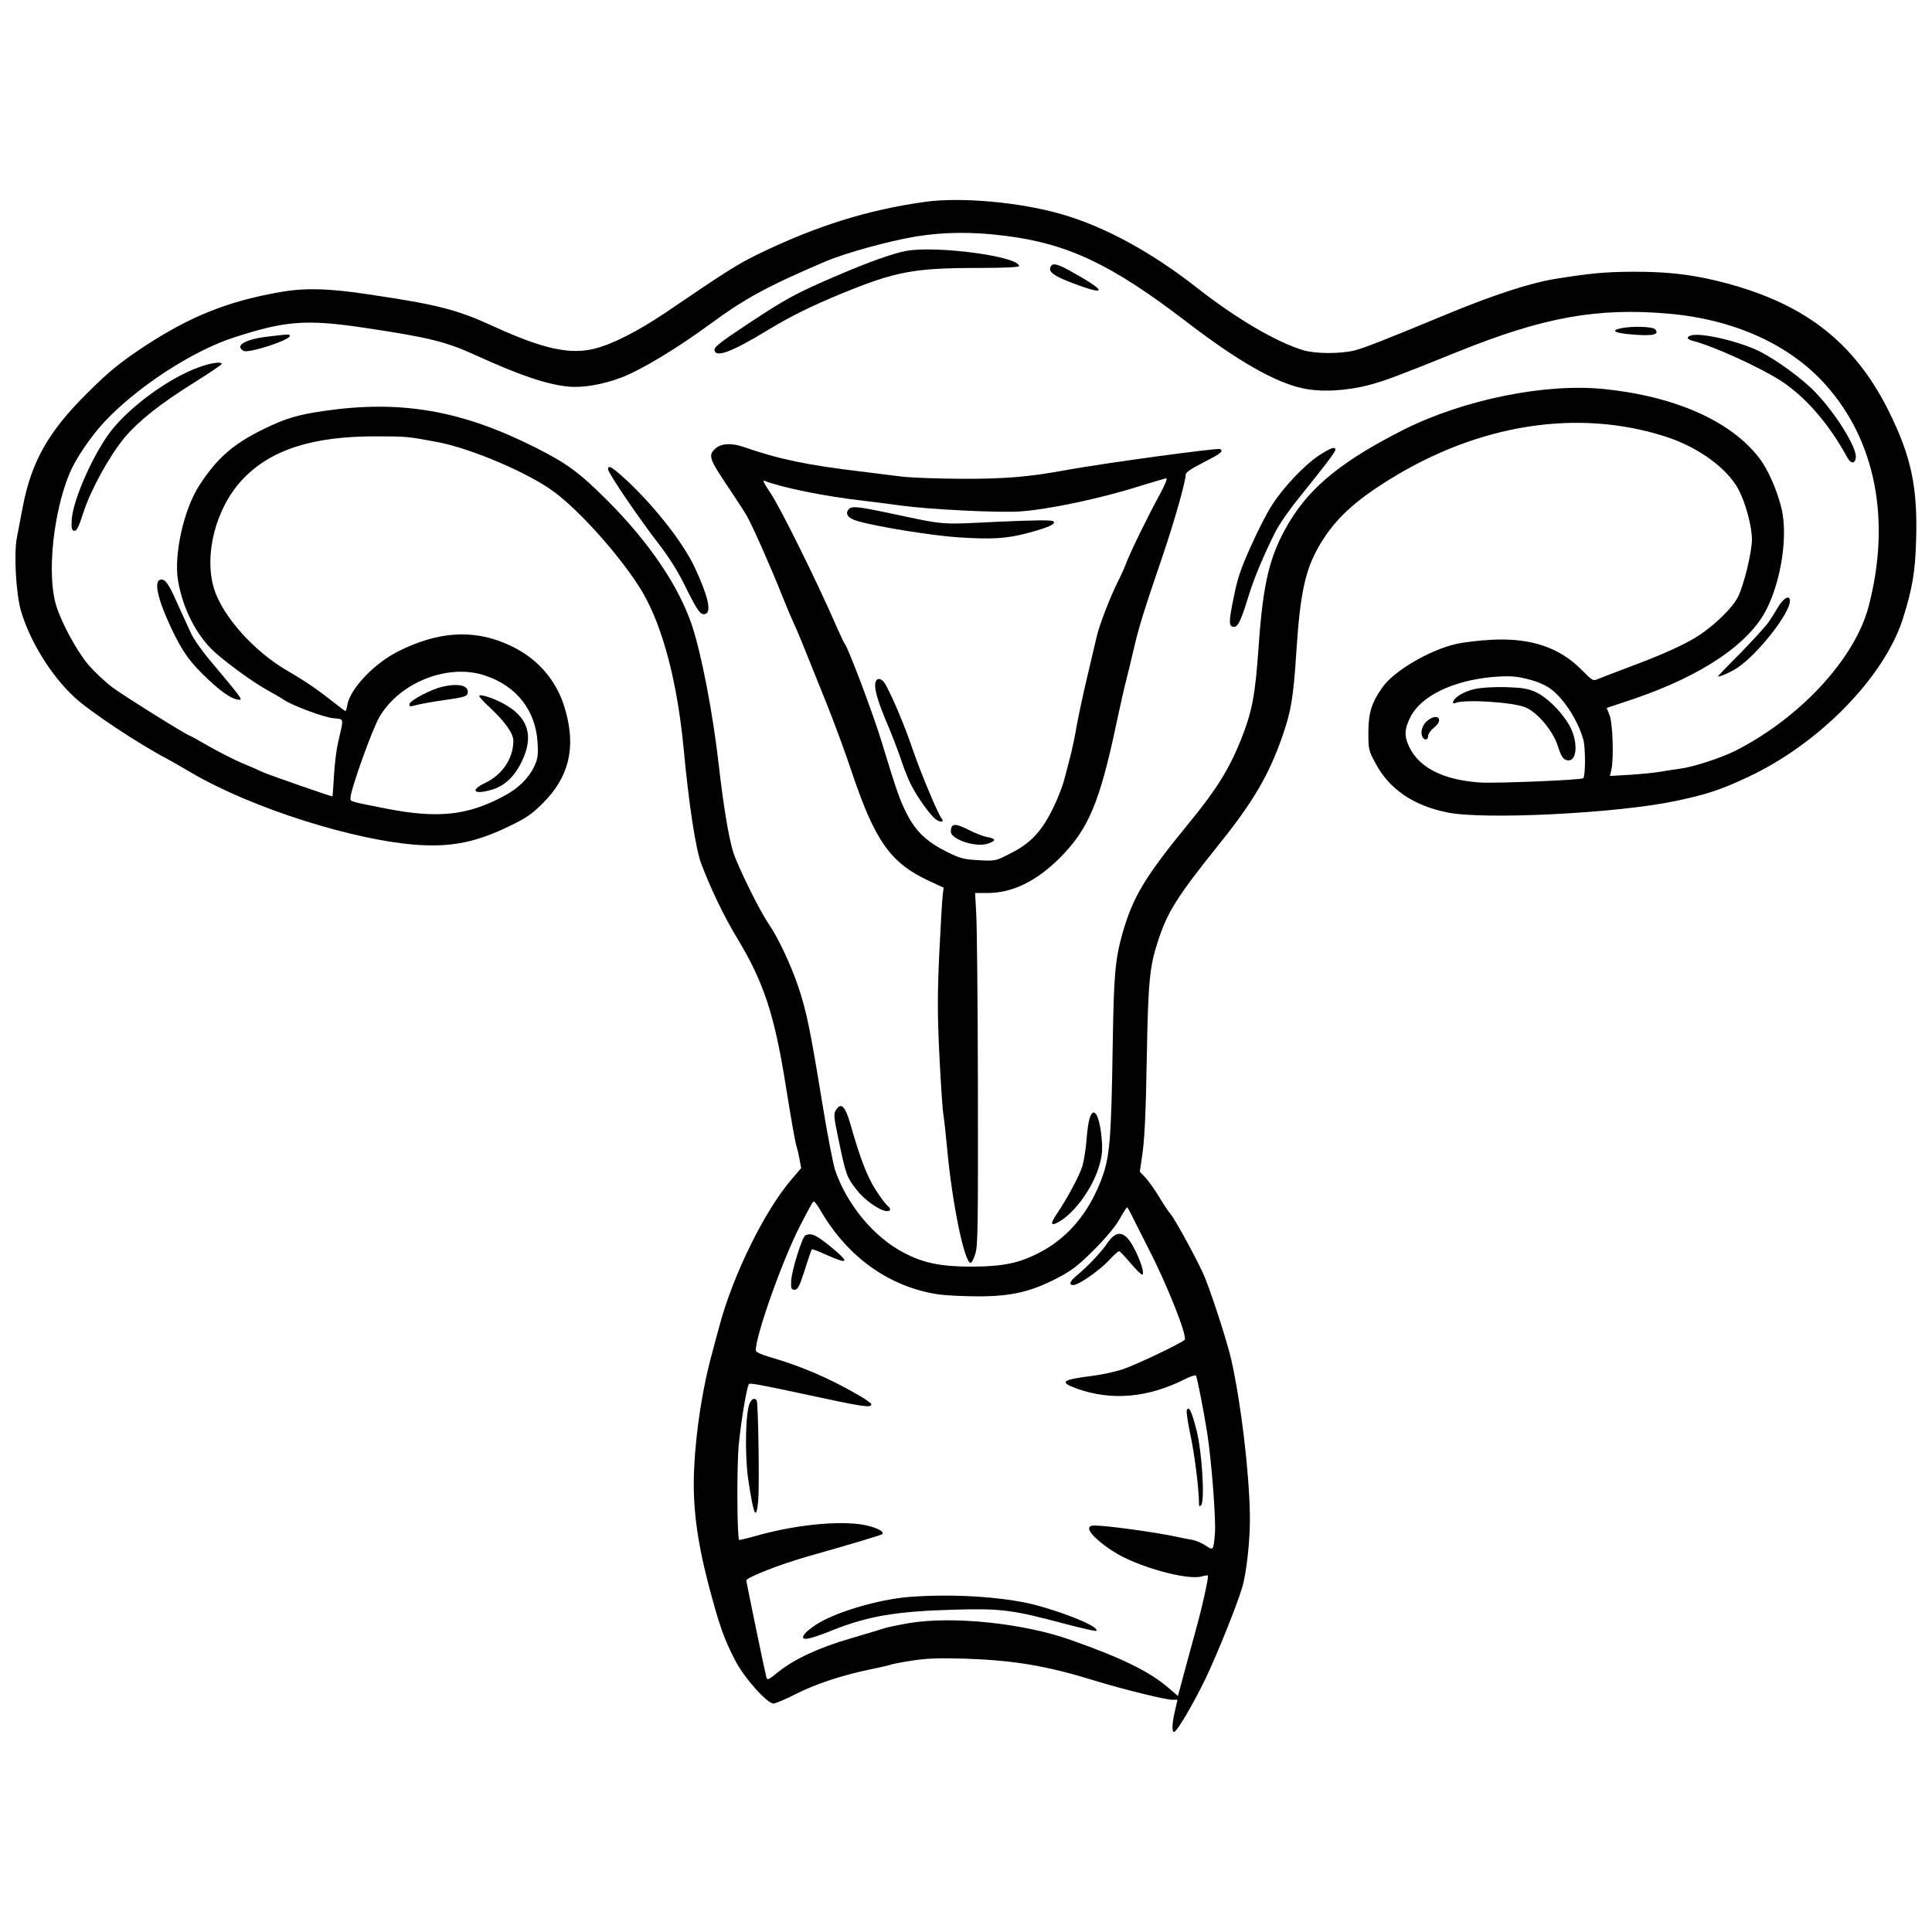 <?xml version="1.0" encoding="UTF-8"?>
<!-- Uploaded to: ICON Repo, www.svgrepo.com, Generator: ICON Repo Mixer Tools -->
<svg width="800px" height="800px" version="1.1" viewBox="144 144 512 512" xmlns="http://www.w3.org/2000/svg">
 <defs>
  <clipPath id="a">
   <path d="m148.09 196h503.81v407h-503.81z"/>
  </clipPath>
 </defs>
 <g clip-path="url(#a)">
  <path d="m389.2 197.49c-15.258 2.113-28.855 6.379-44.16 13.805-5.68 2.766-8.188 4.363-24.602 15.516-7.375 4.965-14.051 8.371-18.82 9.578-6.625 1.66-13.695 0.098-26.852-5.914-9.637-4.426-14.703-5.731-32.875-8.434-10.891-1.66-17.309-1.809-24.098-0.555-13.449 2.41-23.137 6.269-34.926 13.906-6.871 4.512-9.934 6.973-15.711 12.75-10.34 10.23-14.801 18.172-17.113 30.109-0.555 2.914-1.254 6.578-1.562 8.188-0.848 4.316-0.246 15 1.105 19.57 2.41 8.027 7.93 17.016 14.164 22.781 3.957 3.711 16.758 12.195 24.441 16.266 1.254 0.652 4.106 2.312 6.418 3.664 16.117 9.492 43.766 18.219 60.684 19.227 8.789 0.492 15.16-0.859 23.738-5.027 4.316-2.055 5.926-3.16 8.84-6.074 6.871-6.871 8.777-14.555 6.023-24.441-2.262-8.324-7.832-14.555-16.117-17.961-8.777-3.664-17.863-3.012-28.105 2.102-6.379 3.16-12.797 9.836-13.609 14.199-0.148 0.957-0.395 1.707-0.492 1.707-0.109 0-1.414-0.945-2.914-2.152-4.574-3.613-7.477-5.617-12.652-8.629-8.84-5.176-17.016-14.41-19.277-21.637-2.754-8.988 0.453-21.43 7.488-28.914 7.426-7.93 18.613-11.543 35.578-11.484 8.078 0 8.383 0.051 16.559 1.598 8.84 1.758 23.801 8.137 30.465 13.105 7.231 5.312 18.625 18.316 23.543 26.75 5.371 9.281 9.184 23.938 10.844 41.652 1.352 14.41 3.16 26.246 4.621 30.121 2.41 6.418 6.121 14.199 9.688 20.027 6.773 11.238 9.625 19.77 12.539 37.695 1.758 10.941 2.719 16.414 3.062 17.309 0.148 0.406 0.504 1.855 0.75 3.207l0.453 2.457-2.41 2.816c-7.231 8.336-15.762 25.645-19.375 39.453-0.441 1.66-1.254 4.562-1.746 6.527-2.473 8.73-4.375 20.629-4.82 30.66-0.504 9.637 0.652 18.82 3.762 30.82 2.914 11.039 4.117 14.41 7.117 20.223 2.359 4.574 8.434 11.398 10.145 11.398 0.504 0 3.109-1.105 5.777-2.457 5.312-2.719 12.293-5.016 19.77-6.578 2.719-0.555 5.125-1.105 5.324-1.203 0.195-0.148 2.703-0.652 5.617-1.105 4.117-0.652 7.129-0.75 14.262-0.555 13.191 0.453 21.723 1.906 34.879 5.977 6.871 2.113 18.27 4.918 19.977 4.918h1.449l-0.652 2.863c-0.801 3.406-0.898 5.668-0.246 5.668 0.75 0 5.312-7.832 8.434-14.348 3.109-6.578 8.078-18.871 9.578-23.852 1.203-3.812 2.215-13.242 2.066-19.523-0.211-11.543-2.359-29.504-4.918-40.902-0.957-4.266-4.672-15.91-6.984-21.785-1.305-3.309-7.879-15.453-9.133-16.867-0.504-0.539-1.855-2.606-3.012-4.512-1.156-1.953-2.805-4.219-3.613-5.113l-1.5-1.562 0.504-3.469c0.75-4.707 1.047-10.586 1.352-27.242 0.344-19.535 0.75-23.641 2.863-30.121 2.508-7.879 5.016-11.902 16.203-25.855 9.133-11.336 13.254-18.418 16.816-28.609 2.359-6.727 2.961-10.277 3.762-22.828 1.008-15.465 2.41-21.688 6.269-28.152 3.922-6.578 8.988-11.348 18.316-17.125 23.801-14.801 50-18.871 73.188-11.434 8.629 2.754 16.312 8.324 19.375 14.004 1.906 3.613 3.566 9.785 3.566 13.301 0 3.356-2.164 12.195-3.727 15.258-1.402 2.754-5.766 7.07-10.082 9.984-3.566 2.41-9.883 5.273-18.969 8.629-3.613 1.352-7.231 2.766-7.981 3.062-1.316 0.602-1.512 0.504-4.375-2.41-5.816-5.914-13.449-8.484-23.641-7.981-3.207 0.148-7.477 0.652-9.527 1.105-7.129 1.609-16.621 7.18-19.684 11.594-2.852 4.117-3.613 6.625-3.664 11.742 0 4.621 0.051 4.918 1.969 8.434 3.613 6.727 9.984 11.102 18.969 12.895 9.738 2.016 45.363 0.211 60.633-3.062 8.027-1.695 11.84-2.949 18.711-6.172 19.031-8.777 36.441-26.543 41.406-42.207 2.457-7.879 3.223-12.148 3.469-20.582 0.453-14.199-1.305-22.438-7.375-34.582-9.332-18.562-22.891-28.805-45.426-34.277-7.277-1.758-13.301-2.41-22.082-2.41-7.684 0.051-11.445 0.395-21.086 1.953-6.367 1.059-16.055 4.219-27.859 9.086-16.707 6.922-22.082 9.035-24.832 9.785-3.773 0.957-10.387 0.957-13.66 0-7.129-2.102-17.812-8.383-28.25-16.559-12.098-9.492-24.453-16.215-35.934-19.523-10.891-3.16-26.555-4.574-36.094-3.269zm21.133 8.988c16.77 2.113 28.25 7.586 48.23 22.891 13.559 10.387 23.395 16.008 30.82 17.566 4.82 1.047 11.691 0.652 17.812-1.008 4.07-1.105 7.535-2.41 23.297-8.777 22.535-9.086 36.734-11.656 55.559-10.043 17.469 1.512 32.223 8.176 41.762 18.871 13.301 14.852 17.359 35.984 11.383 58.777-3.664 13.855-18.16 29.504-35.285 38.199-3.91 1.953-11.336 4.363-14.703 4.758-1.5 0.211-3.859 0.555-5.262 0.812-1.363 0.246-4.93 0.602-7.879 0.801l-5.422 0.309 0.395-1.66c0.652-3.012 0.355-12.098-0.441-14.309l-0.812-2.055 7.082-2.359c18.27-6.223 30.82-14.703 35.383-23.984 3.859-7.832 5.519-19.129 3.922-26.309-1.156-4.867-3.566-10.488-5.977-13.598-7.488-9.785-22.34-16.363-41.211-18.27-15.516-1.562-36.992 2.805-52.805 10.684-16.215 8.188-24.797 15.059-30.516 24.602-5.176 8.68-6.922 15.809-8.125 33.07-0.91 13.055-1.707 17.113-4.723 24.699-3.062 7.621-6.481 13.156-13.5 21.688-11.949 14.605-15.059 19.77-17.875 29.605-1.906 6.934-2.262 10.648-2.559 29.371-0.406 26.199-0.75 30.109-3.309 36.539-3.269 8.176-8.383 14.297-15.109 18.059-5.875 3.269-10.242 4.219-18.98 4.266-8.227 0-12.945-0.996-18.109-3.762-7.879-4.168-14.914-12.652-18.07-21.836-0.504-1.551-2.102-9.738-3.469-18.172-3.109-19.066-4.106-23.984-6.367-30.66-1.906-5.617-5.324-12.895-7.832-16.512-2.359-3.418-8.027-14.961-9.281-18.773-1.203-3.664-2.668-12.551-3.871-23.188-1.551-13.66-4.512-29.113-7.07-36.945-3.516-10.488-11.297-21.98-22.438-33.18-7.684-7.621-10.648-9.785-19.18-14.102-19.57-9.836-35.629-12.59-55.961-9.637-6.922 1.008-10.129 1.969-15.809 4.723-8.176 3.973-12.492 7.734-17.211 15.012-4.117 6.32-6.824 18.516-5.617 25.352 1.305 7.426 4.867 14.395 9.625 18.762 3.469 3.121 10.094 7.93 13.855 10.043 1.855 1.008 3.922 2.215 4.621 2.703 2.262 1.512 10.191 4.477 12.945 4.82 3.062 0.355 2.914-0.395 1.352 6.43-0.441 1.906-0.945 5.926-1.094 8.887-0.16 3-0.355 5.41-0.406 5.41-0.504 0-16.609-5.617-18.316-6.367-1.254-0.602-3.922-1.758-5.875-2.559-2.004-0.859-5.816-2.816-8.484-4.316-2.656-1.562-4.965-2.816-5.066-2.816-0.602 0-17.566-10.586-20.582-12.848-2.004-1.512-4.918-4.266-6.481-6.121-3.012-3.613-7.117-11.199-8.434-15.664-2.457-8.078-0.75-24.539 3.566-34.879 1.609-3.871 5.582-9.738 9.133-13.559 8.645-9.281 23.395-18.922 34.438-22.484 13.547-4.414 19.117-4.867 34.324-2.606 17.125 2.559 21.785 3.664 29.664 7.277 11.801 5.371 18.773 7.734 24.551 8.336 3.812 0.395 9.133-0.504 14.051-2.359 5.211-1.953 14.949-7.832 23.531-14.152 9.395-6.883 15.109-9.996 30.477-16.574 5.359-2.301 16.906-5.473 24.086-6.676 7.328-1.203 15.012-1.305 23.641-0.195zm-137.78 116.55c8.336 2.754 13.402 9.234 13.906 17.715 0.211 3.418 0.051 4.363-0.898 6.418-1.465 3.074-4.266 5.828-7.981 7.781-9.637 5.176-17.469 6.023-31.117 3.367-9.945-1.953-9.59-1.855-9.59-2.816 0-2.102 5.668-17.961 7.621-21.379 5.273-9.234 18.27-14.41 28.055-11.09zm277.27 1.203c1.414 0.344 3.367 1.203 4.426 1.855 3.664 2.262 7.879 8.531 9.379 14.051 0.555 2.102 0.555 9.539-0.051 10.094-0.453 0.492-23.137 1.402-27.305 1.145-10.34-0.699-16.965-4.316-19.277-10.535-0.848-2.215-0.652-3.957 0.762-6.773 2.754-5.57 11.188-9.688 21.723-10.648 4.769-0.395 6.578-0.246 10.34 0.812zm-188.21 140.83c7.18 12.258 18.316 20.125 31.266 21.992 1.855 0.246 6.527 0.492 10.438 0.492 8.691 0 13.855-1.203 20.84-4.82 3.859-2.004 5.617-3.356 9.738-7.477 3.109-3.109 5.715-6.223 6.773-8.125 0.945-1.707 1.855-3.109 2.004-3.16 0.148 0 0.812 1.203 1.512 2.656 0.699 1.402 2.559 5.066 4.106 8.125 5.125 9.945 10.5 23.543 9.637 24.344-1.047 0.957-12.797 6.578-16.254 7.734-2.066 0.699-5.777 1.512-8.285 1.809-8.027 1.008-8.789 1.609-4.019 3.367 9.184 3.258 18.676 2.457 28.461-2.41 1.562-0.812 2.961-1.254 3.109-1.059 0.355 0.602 2.066 9.379 3.012 15.406 1.156 7.586 2.359 23.188 2.004 26.605-0.395 4.414-0.395 4.414-2.508 3.012-0.996-0.652-2.606-1.352-3.664-1.512-0.996-0.148-2.703-0.492-3.812-0.75-5.519-1.203-18.562-3.012-21.934-3.012-1.008 0-1.402 0.258-1.402 0.859 0 1.449 4.867 5.473 9.184 7.574 7.07 3.469 17.359 5.977 20.629 5.066 0.801-0.246 1.551-0.344 1.648-0.246 0.309 0.246-1.598 8.777-3.309 14.852-1.449 5.324-3.207 11.754-4.117 15.207l-0.504 1.867-2.457-2.113c-5.016-4.363-12.441-7.981-25.988-12.75-12.551-4.461-31.324-6.367-42.77-4.461-2.914 0.504-5.816 1.105-6.516 1.352-0.715 0.246-4.723 1.449-8.988 2.703-8.484 2.457-15.059 5.531-19.375 9.035-2.312 1.906-2.719 2.066-2.961 1.363-0.297-1.008-5.324-25.25-5.324-25.758 0-0.75 8.938-4.266 15.809-6.223 11.348-3.207 19.93-5.777 20.176-6.023 0.602-0.555-0.602-1.352-3.207-2.102-6.023-1.758-19.02-0.664-30.27 2.559-2.301 0.652-4.316 1.105-4.414 1.059-0.555-0.602-0.652-19.633-0.098-25.203 0.602-6.418 2.164-15.562 2.703-16.105 0.309-0.309 2.617 0.098 14.359 2.606 16.168 3.516 18.07 3.762 18.07 2.754 0-0.246-1.512-1.352-3.367-2.41-7.781-4.512-15.258-7.719-23.594-10.129-2.25-0.652-3.664-1.305-3.664-1.758 0-4.07 7.18-24.242 11.801-33.133 3.356-6.418 3.258-6.269 3.664-6.269 0.195 0 1.059 1.203 1.855 2.606z" fill-rule="evenodd"/>
 </g>
 <path d="m384.14 210.5c-3.367 0.602-9.984 2.961-18.418 6.578-10.5 4.512-13.352 6.012-23.348 12.637-7.523 4.981-9.133 6.234-9.035 7.082 0.309 2.102 4.672 0.453 14.211-5.371 6.074-3.664 11.238-6.223 19.621-9.688 14.25-5.816 19.02-6.727 36.293-6.727 6.625 0 10.586-0.195 10.586-0.504 0-2.559-21.836-5.473-29.91-4.008z" fill-rule="evenodd"/>
 <path d="m422.35 214.86c-0.453 1.254 0.996 2.312 5.914 4.168 9.492 3.613 9.148 2.152-0.898-3.367-3.418-1.855-4.512-2.055-5.016-0.801z" fill-rule="evenodd"/>
 <path d="m573.42 231.02c-2.805 0.602-1.305 1.316 3.613 1.66 5.125 0.406 6.773-0.051 5.617-1.402-0.602-0.75-6.269-0.91-9.234-0.258z" fill-rule="evenodd"/>
 <path d="m215.14 233.18c-6.121 0.699-9.086 2.41-6.578 3.812 1.305 0.699 12.246-2.852 12.246-3.957 0-0.504-0.195-0.504-5.668 0.148z" fill-rule="evenodd"/>
 <path d="m592.14 232.89c-1.305 0.395-1.105 1.047 0.504 1.449 5.211 1.305 17.617 6.922 23.234 10.535 6.578 4.266 12.699 11.297 17.668 20.336 0.957 1.758 2.004 1.809 2.262 0.098 0.395-2.559-5.371-11.852-10.844-17.469-3.258-3.406-10.145-8.434-14.41-10.586-5.262-2.719-15.711-5.176-18.418-4.363z" fill-rule="evenodd"/>
 <path d="m196.73 241.31c-7.535 2.719-17.176 9.59-22.645 16.066-4.809 5.715-10.781 18.871-11.09 24.488-0.098 2.113 0 2.656 0.652 2.816 0.652 0.098 1.203-0.957 2.457-4.867 1.918-5.977 6.934-15.059 10.891-19.832 3.824-4.512 9.492-8.988 18.316-14.508 4.07-2.559 7.391-4.769 7.438-5.016 0-0.699-2.816-0.297-6.023 0.848z" fill-rule="evenodd"/>
 <path d="m333.45 262.99c-1.758 1.707-1.465 2.656 3.258 9.688 2.152 3.207 4.512 6.824 5.227 8.078 1.5 2.617 6.566 14.051 9.43 21.332 1.105 2.766 2.457 5.926 2.961 7.031 0.945 1.953 1.758 3.91 9.035 22.082 1.855 4.672 4.82 12.699 6.516 17.828 6.074 17.961 10.191 23.738 20.383 28.449l3.812 1.758-0.246 2.066c-0.148 1.156-0.555 8.078-0.91 15.406-0.492 10.586-0.492 15.957 0 26.348 0.355 7.18 0.812 14.41 1.059 16.066 0.258 1.648 0.699 5.715 1.008 9.035 1.305 14.656 4.66 30.809 6.269 30.516 0.309-0.051 0.848-1.156 1.254-2.508 0.652-2.066 0.699-8.383 0.652-43.57-0.051-22.633-0.246-43.57-0.453-46.582l-0.297-5.359h3.309c6.578 0 12.957-3.121 19.129-9.293 7.574-7.574 10.586-14.656 15.012-35.629 0.996-4.723 2.152-9.785 2.559-11.297 0.395-1.5 1.305-5.273 2.004-8.285 1.305-5.715 2.606-9.934 7.781-25.094 2.961-8.73 6.023-19.473 6.023-21.281 0-0.602 1.5-1.598 4.769-3.258 4.512-2.312 5.312-2.914 4.363-3.516-0.602-0.355-30.516 3.711-40.25 5.473-10.5 1.953-16.867 2.457-28.609 2.41-6.481-0.051-13.707-0.297-16.066-0.652-2.359-0.309-6.871-0.848-10.031-1.254-14.457-1.707-21.883-3.258-31.324-6.527-3.309-1.156-6.172-0.945-7.621 0.555zm117.74 12.344c-2.914 5.324-7.832 15.367-8.777 18.023-0.355 0.957-1.305 3.109-2.164 4.769-2.055 4.117-4.965 11.641-5.617 14.605-0.309 1.305-1.402 6.023-2.457 10.438-1.059 4.414-2.312 10.289-2.816 13.043-0.441 2.766-1.305 6.738-1.855 8.789-0.555 2.055-1.203 4.562-1.449 5.57-0.258 1.008-1.059 3.258-1.809 5.016-3.418 7.93-6.527 11.594-12.344 14.508-4.07 2.113-4.168 2.113-8.531 1.855-3.973-0.195-4.93-0.441-8.645-2.312-5.113-2.559-7.981-5.262-10.34-9.836-1.855-3.613-2.656-5.766-6.773-19.312-2.199-7.231-8.777-24.699-9.738-25.855-0.246-0.309-1.203-2.359-2.152-4.512-4.981-11.496-14.961-31.73-17.617-35.59-1.305-1.906-2.066-3.309-1.66-3.16 4.965 1.906 16.105 4.168 26.703 5.371 2.508 0.297 6.871 0.848 9.785 1.254 7.328 0.996 25.352 1.906 31.117 1.551 7.426-0.441 21.539-3.406 32.125-6.773 3.469-1.059 6.578-2.004 6.922-2.004 0.355-0.051-0.441 1.906-1.906 4.562z" fill-rule="evenodd"/>
 <path d="m368.88 279c-1.008 1.203-0.098 2.359 2.312 3.062 5.113 1.512 19.473 3.824 26.641 4.328 9.133 0.602 12.91 0.344 18.43-1.105 5.617-1.512 7.621-2.41 6.922-3.109-0.406-0.406-4.316-0.355-14.852 0.098-15.859 0.75-13.105 0.996-29.664-2.508-7.586-1.562-9.035-1.707-9.785-0.762z" fill-rule="evenodd"/>
 <path d="m376.06 324.68c-0.504 1.449 0.344 4.609 2.754 10.387 1.352 3.109 3.062 7.574 3.871 9.934 0.75 2.359 1.953 5.371 2.656 6.773 1.707 3.469 5.324 8.484 6.773 9.441 1.305 0.848 2.215 0.602 1.402-0.355-0.996-1.254-5.262-11.445-7.574-18.07-2.215-6.516-5.016-13.141-7.18-17.262-0.945-1.707-2.215-2.113-2.703-0.848z" fill-rule="evenodd"/>
 <path d="m396.34 362.92c-0.195 0.16-0.355 0.812-0.355 1.465 0 2.055 6.625 4.266 9.738 3.207 2.312-0.75 2.312-1.305-0.051-1.758-0.996-0.148-3.16-0.996-4.758-1.809-2.914-1.449-3.973-1.707-4.574-1.105z" fill-rule="evenodd"/>
 <path d="m493.52 264.7c-3.711 2.457-9.281 8.273-12.293 12.945-1.254 1.855-3.773 6.727-5.629 10.891-2.703 5.977-3.664 8.73-4.609 13.547-1.414 6.836-1.414 8.039 0.051 8.039 1.059 0 1.855-1.707 3.957-8.531 1.254-4.168 4.019-10.746 6.984-16.621 0.945-1.906 3.762-5.977 6.223-8.988 6.871-8.531 9.688-12.195 9.688-12.797 0-0.945-1.254-0.492-4.363 1.512z" fill-rule="evenodd"/>
 <path d="m305.14 268.37c0 0.945 8.176 12.996 13.352 19.672 2.863 3.711 5.273 7.535 7.231 11.594 3.16 6.379 4.008 7.535 5.273 7.031 1.598-0.602 0.602-4.82-2.914-12.344-3.223-6.934-11.801-17.617-19.633-24.504-2.559-2.199-3.309-2.559-3.309-1.449z" fill-rule="evenodd"/>
 <path d="m186.34 297.68c-1.363 0.504-0.652 4.363 1.809 10.043 3.309 7.523 5.359 10.781 9.43 14.801 4.769 4.723 7.93 6.922 9.934 6.922 0.812 0 0.16-0.898-7.867-10.438-2.164-2.559-4.426-5.816-5.078-7.277-0.652-1.402-2.312-5.066-3.664-8.027-2.312-5.273-3.258-6.481-4.562-6.023z" fill-rule="evenodd"/>
 <path d="m615.48 304.45c-0.699 1.203-1.906 3.062-2.606 4.168-0.699 1.105-4.07 4.769-7.426 8.238-3.418 3.406-6.172 6.32-6.172 6.367 0 0.406 3.566-1.156 5.312-2.359 5.371-3.664 13.758-14.348 13.758-17.617 0-1.598-1.449-0.945-2.863 1.203z" fill-rule="evenodd"/>
 <path d="m365.61 438.06c-0.75 1.105-0.699 1.707 0.715 8.434 1.809 8.68 2.055 9.48 4.707 12.848 2.016 2.656 6.234 5.617 8.039 5.617 1.094 0 1.094-0.652 0-1.551-0.453-0.406-1.855-2.262-3.062-4.168-2.164-3.367-4.117-8.383-6.625-17.273-1.363-4.758-2.457-5.914-3.773-3.91z" fill-rule="evenodd"/>
 <path d="m432.74 440.47c-0.309 0.898-0.652 3.469-0.801 5.668-0.16 2.215-0.664 5.273-1.059 6.773-0.812 2.668-3.922 8.484-6.934 12.957-1.598 2.41-1.5 3.109 0.355 2.102 4.219-2.199 9.133-8.875 10.891-14.656 0.848-2.754 1.008-4.266 0.801-7.082-0.504-6.613-2.152-9.48-3.258-5.766z" fill-rule="evenodd"/>
 <path d="m261.22 325.99c-2.961 0.699-8.484 3.566-8.68 4.562-0.16 0.75 0.051 0.75 1.746 0.309 1.059-0.309 4.523-0.91 7.684-1.363 4.918-0.699 5.777-0.945 5.977-1.809 0.344-2.004-2.312-2.703-6.727-1.695z" fill-rule="evenodd"/>
 <path d="m271.01 328.45c0 0.246 1.156 1.551 2.606 2.852 4.266 4.019 6.43 7.031 6.43 9.035 0 4.621-2.961 9.035-7.488 11.152-4.106 1.953-3.012 3.207 1.707 1.809 3.367-0.957 6.023-3.418 7.93-7.34 3.469-6.973 1.758-12.133-5.164-15.699-2.719-1.414-6.023-2.41-6.023-1.809z" fill-rule="evenodd"/>
 <path d="m534.62 326.64c-2.805 0.699-5.113 2.102-5.519 3.309-0.148 0.453 0.051 0.555 0.699 0.309 2.519-0.957 14.863-0.211 18.332 1.156 3.207 1.203 7.574 6.418 8.777 10.488 0.848 2.703 1.512 3.613 2.766 3.613 2.41 0 2.508-5.422 0.098-9.492-2.113-3.613-5.926-7.328-8.84-8.629-2.102-0.957-3.664-1.156-8.125-1.305-3.418-0.051-6.527 0.148-8.188 0.555z" fill-rule="evenodd"/>
 <path d="m522.58 334.77c-1.414 0.957-2.164 2.719-1.758 4.168 0.344 1.305 1.648 1.402 1.648 0.098 0-0.555 0.715-1.551 1.562-2.215 2.559-2.004 1.156-3.91-1.449-2.055z" fill-rule="evenodd"/>
 <path d="m357.48 471.35c-0.848 0.297-3.664 9.234-3.812 12.098-0.098 2.055 0.051 2.348 0.898 2.348 0.859 0 1.305-0.898 2.719-5.262 0.898-2.914 1.758-5.371 1.855-5.473 0.098-0.098 1.707 0.504 3.566 1.352 6.367 2.863 6.676 2.262 1.254-2.164-3.711-3-4.918-3.555-6.481-2.902z" fill-rule="evenodd"/>
 <path d="m437.51 473.36c-1.609 2.457-5.324 6.32-8.285 8.777-1.758 1.465-2.055 2.41-0.75 2.41 1.352 0 6.922-3.859 9.43-6.566 1.254-1.363 2.457-2.457 2.668-2.41 0.195 0 1.551 1.449 3.062 3.207 1.5 1.758 2.852 3.109 3.109 3.012 0.898-0.602-2.113-7.832-4.07-9.785-1.707-1.707-3.309-1.305-5.164 1.352z" fill-rule="evenodd"/>
 <path d="m342.73 515.77c-1.156 2.152-1.402 13.598-0.453 20.223 1.449 9.738 2.164 11.238 2.656 5.617 0.355-3.859 0-25.793-0.395-26.445-0.504-0.812-1.203-0.555-1.809 0.602z" fill-rule="evenodd"/>
 <path d="m458.53 517.63c-0.195 0.297 0.211 3.207 0.91 6.465 1.105 4.93 2.312 14.715 2.312 18.379 0 0.75 0.148 0.848 0.539 0.441 1.059-1.047 0.258-14.25-1.203-19.918-1.305-5.027-1.953-6.379-2.559-5.371z" fill-rule="evenodd"/>
 <path d="m384.94 567.21c-8.227 0.652-19.719 4.07-24.734 7.375-3.613 2.359-4.523 4.168-1.855 3.613 0.898-0.148 3.812-1.145 6.465-2.25 9.234-3.664 16.816-4.965 32.172-5.371 12.344-0.355 15.355 0.051 29.262 3.762 4.414 1.156 8.078 2.004 8.285 1.855 0.848-0.898-6.172-4.008-14.754-6.481-8.336-2.457-22.645-3.453-34.84-2.508z" fill-rule="evenodd"/>
</svg>